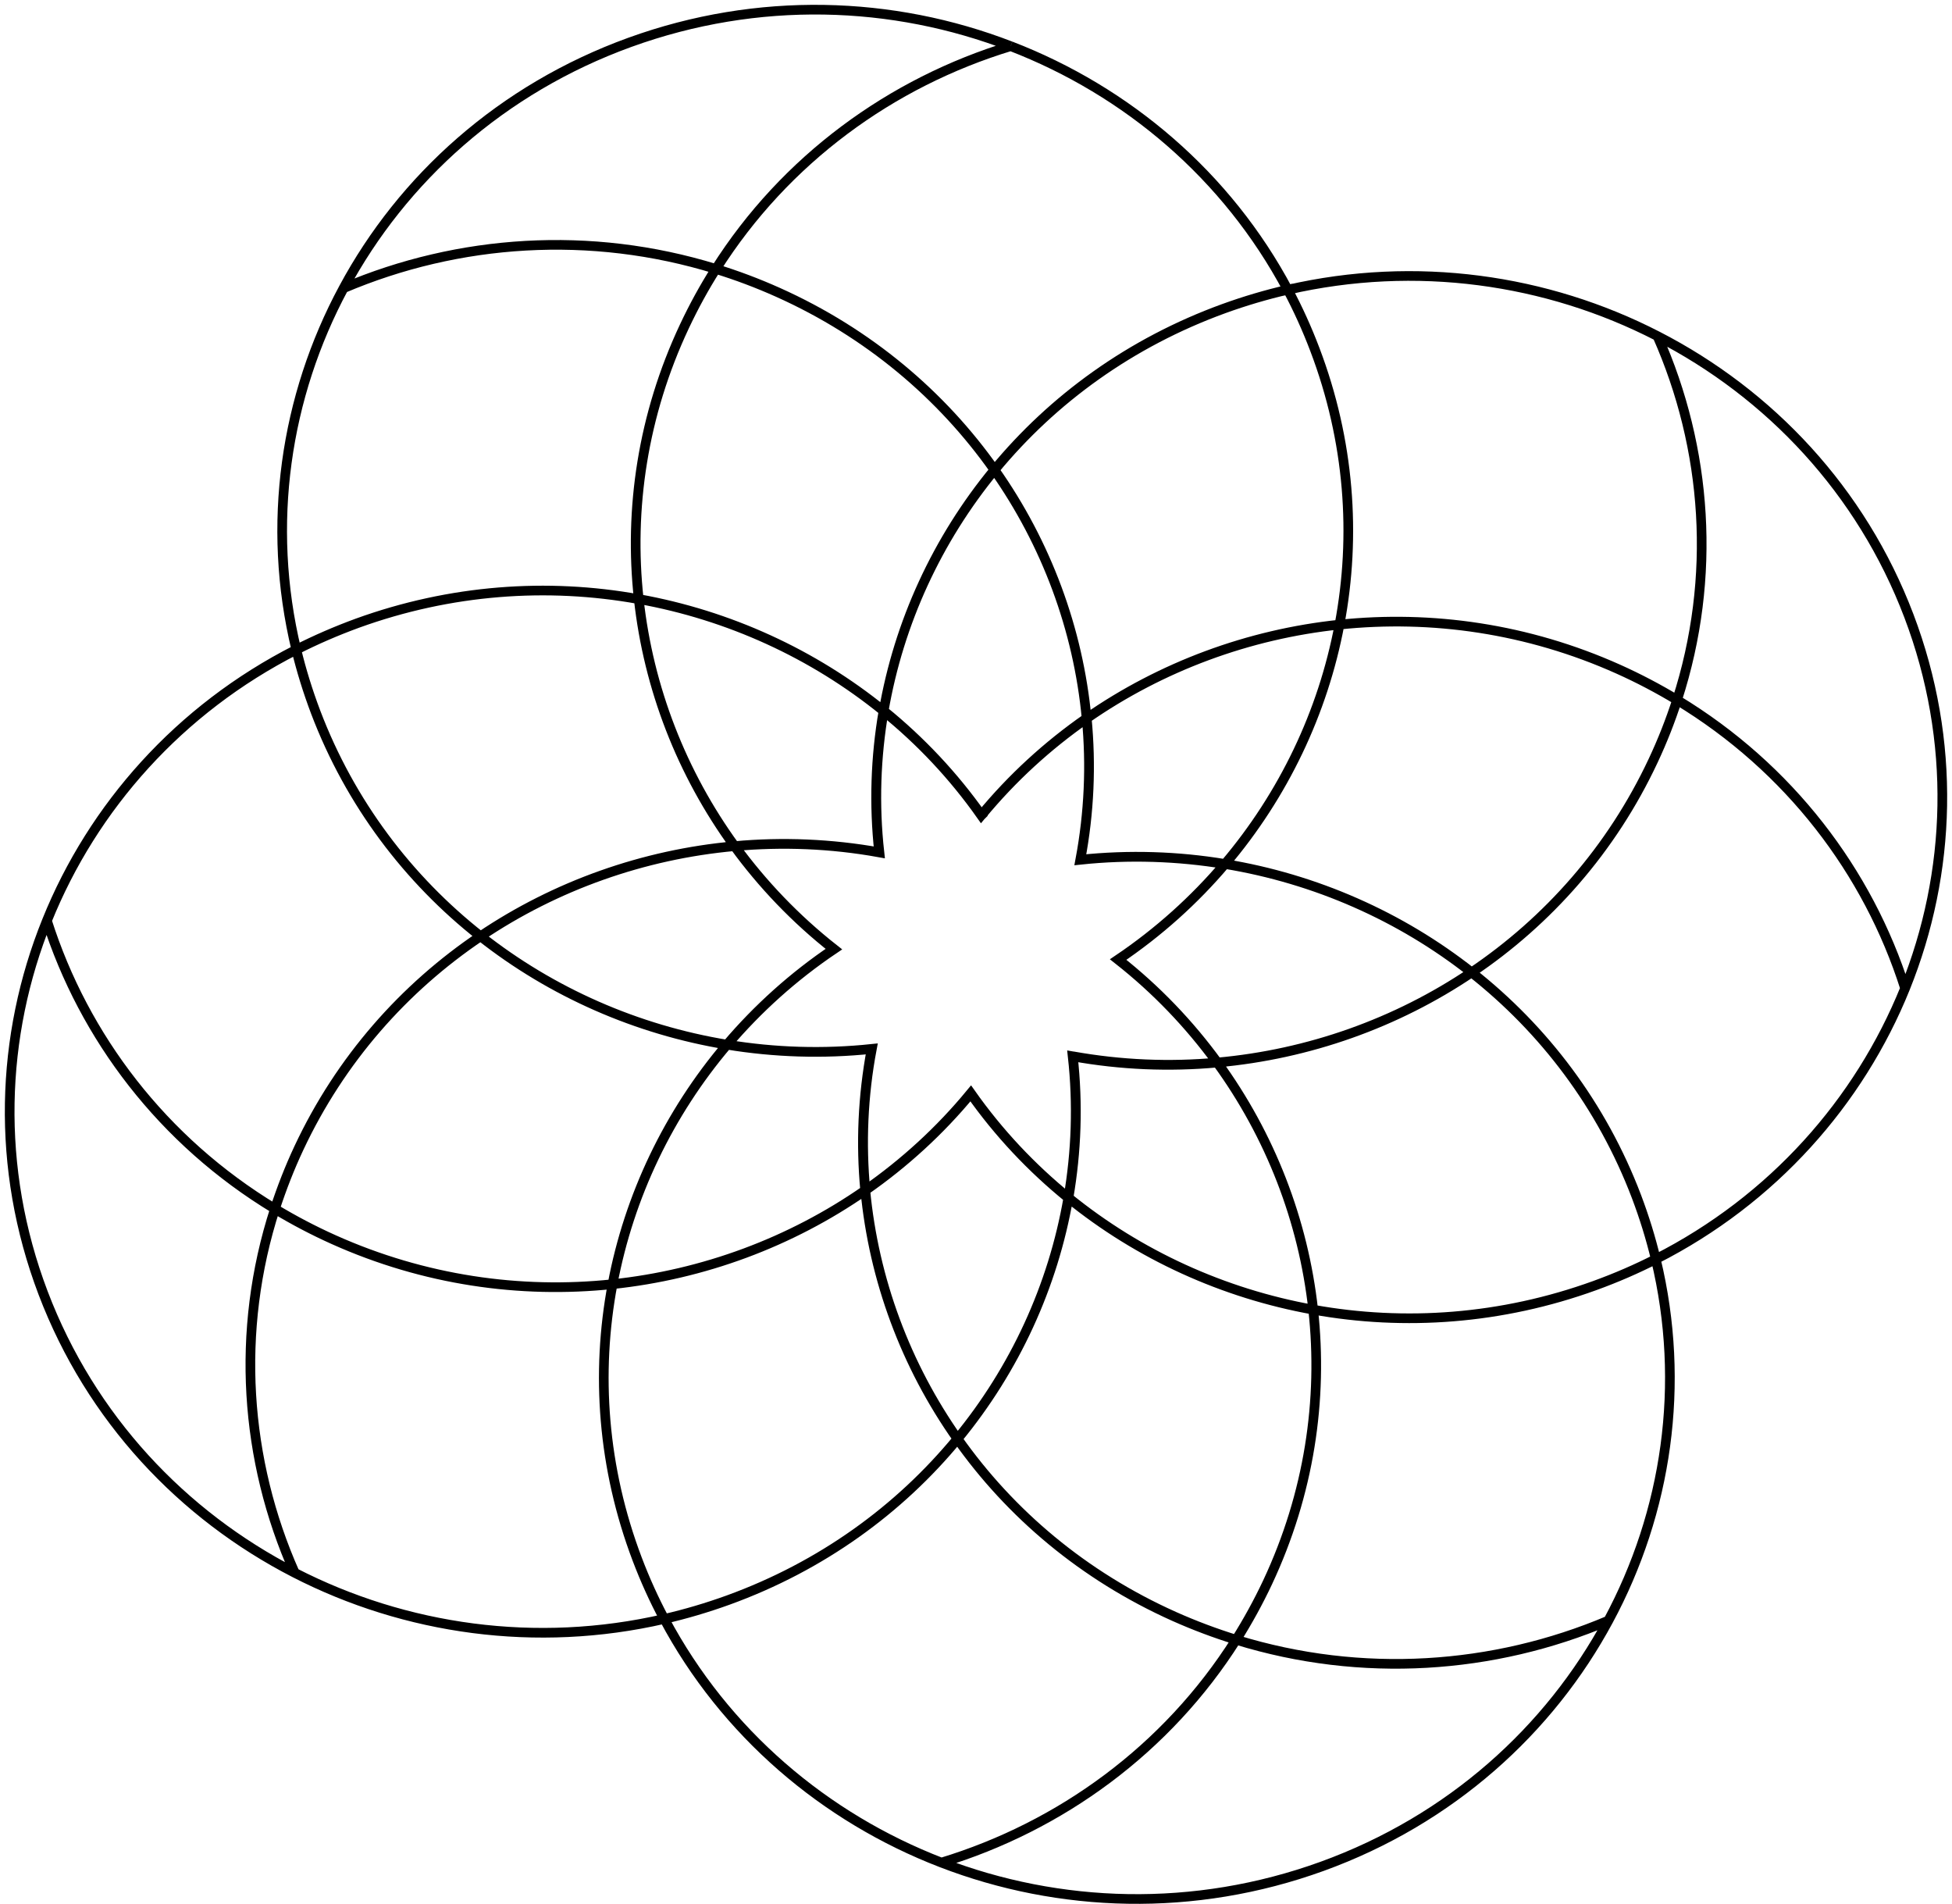 <svg xmlns="http://www.w3.org/2000/svg" width="202" height="197" viewBox="0 0 202 197" fill="none"><path d="M171.517 34.77C176.672 46.384 177.655 59.722 173.551 72.416C172.868 74.537 172.043 76.642 171.067 78.718C166.775 87.867 160.195 95.286 152.287 100.606M171.517 34.77C160.053 28.872 146.517 26.932 133.259 29.981V29.974C131.046 30.483 128.832 31.135 126.641 31.93C116.992 35.437 108.942 41.296 102.917 48.61C96.982 55.818 93.02 64.421 91.444 73.555M171.517 34.77C183.125 40.734 192.616 50.753 197.538 63.716C202.46 76.68 201.957 90.318 197.148 102.247C192.391 114.019 183.44 124.135 171.352 130.272C169.334 131.299 167.226 132.213 165.035 133.007C155.378 136.507 145.362 137.203 135.915 135.502C126.604 133.831 117.855 129.837 110.57 123.925M152.287 100.606C144.499 105.859 135.413 109.081 125.981 109.928M152.287 100.606C144.919 94.799 136.11 90.925 126.769 89.388M152.287 100.606C159.768 106.496 165.763 114.364 169.349 123.798C170.159 125.941 170.827 128.099 171.345 130.265C174.466 143.221 172.478 156.454 166.445 167.656C160.338 179.009 150.096 188.278 136.831 193.089C123.565 197.899 109.617 197.412 97.417 192.706C85.367 188.061 75.028 179.301 68.74 167.491C67.69 165.521 66.752 163.453 65.941 161.317C62.362 151.883 61.65 142.089 63.39 132.857C65.101 123.76 69.19 115.203 75.238 108.084M125.981 109.928C123.107 105.979 119.671 102.382 115.717 99.272M125.981 109.928C123.107 105.979 119.671 102.389 115.717 99.272M125.981 109.928C121.044 110.385 116.01 110.175 111.02 109.283M125.981 109.928C121.044 110.385 116.017 110.182 111.02 109.283M115.717 99.272C119.896 96.455 123.603 93.113 126.769 89.388M115.717 99.272C119.904 96.455 123.603 93.12 126.769 89.388M126.769 89.388C121.884 88.587 116.85 88.414 111.8 88.946M126.769 89.388C132.816 82.262 136.906 73.713 138.616 64.616C140.357 55.384 139.652 45.59 136.065 36.156C135.255 34.02 134.317 31.952 133.267 29.981C126.979 18.172 116.64 9.42 104.59 4.774M126.769 89.388C121.884 88.579 116.85 88.414 111.8 88.946M126.769 89.388L126.754 89.396C123.588 93.12 119.881 96.462 115.702 99.28C119.656 102.389 123.092 105.986 125.966 109.935M111.8 88.946C112.716 84.061 112.926 79.145 112.461 74.319M111.8 88.946C112.723 84.061 112.926 79.145 112.461 74.319M112.461 74.319C108.424 77.129 104.747 80.487 101.559 84.353M101.559 84.353C98.677 80.262 95.263 76.642 91.444 73.555M101.559 84.353L101.566 84.346C98.685 80.262 95.263 76.642 91.452 73.548C90.627 78.328 90.454 83.244 91.002 88.182C86.005 87.29 80.97 87.088 76.033 87.538C78.907 91.479 82.343 95.076 86.305 98.193C82.118 101.011 78.419 104.345 75.253 108.077C80.137 108.886 85.172 109.051 90.221 108.519C89.299 113.405 89.096 118.328 89.554 123.153C93.59 120.343 97.274 116.986 100.463 113.12C103.344 117.211 106.758 120.831 110.57 123.925M91.444 73.555C90.619 78.336 90.454 83.251 90.994 88.19C85.997 87.29 80.963 87.096 76.026 87.545M76.026 87.545C70.533 79.999 67.112 71.172 66.099 61.978C65.071 52.649 66.519 42.93 70.818 33.781C71.794 31.705 72.882 29.719 74.082 27.831C81.248 16.508 92.225 8.528 104.59 4.774M76.026 87.545C78.899 91.487 82.336 95.091 86.297 98.201C82.111 101.018 78.412 104.36 75.245 108.084C65.904 106.548 57.095 102.674 49.727 96.867C42.254 90.985 36.252 83.109 32.665 73.675C31.855 71.532 31.187 69.374 30.662 67.208C27.541 54.252 29.529 41.019 35.554 29.817M104.59 4.774H104.582C92.39 0.061 78.434 -0.426 65.169 4.384C51.903 9.195 41.654 18.464 35.554 29.817M35.554 29.817C47.439 24.766 61.079 23.814 74.075 27.823C76.243 28.49 78.397 29.299 80.52 30.251C89.876 34.447 97.462 40.884 102.909 48.61C108.281 56.231 111.583 65.103 112.446 74.319C108.409 77.129 104.732 80.487 101.544 84.353C98.662 80.262 95.249 76.642 91.429 73.555C90.604 78.336 90.439 83.251 90.979 88.19C85.982 87.29 80.948 87.096 76.011 87.545C78.884 91.487 82.321 95.091 86.282 98.201C82.096 101.018 78.397 104.36 75.23 108.084C80.115 108.886 85.149 109.058 90.199 108.526C89.284 113.412 89.073 118.328 89.531 123.161C81.818 128.526 72.784 131.876 63.375 132.865C53.831 133.869 43.89 132.453 34.533 128.256C32.41 127.305 30.377 126.233 28.441 125.064C16.856 118.058 8.693 107.328 4.851 95.241M111.02 109.283C111.568 114.221 111.395 119.145 110.57 123.925M76.018 87.545C80.955 87.096 85.99 87.29 90.987 88.19C90.447 83.251 90.612 78.336 91.437 73.555C84.151 67.643 75.403 63.649 66.091 61.978L66.084 61.985C56.645 60.284 46.629 60.981 36.972 64.481C34.781 65.282 32.673 66.197 30.654 67.223C18.567 73.368 9.608 83.469 4.859 95.248C0.042 107.17 -0.461 120.808 4.461 133.771C9.391 146.742 18.882 156.754 30.489 162.718C41.954 168.608 55.482 170.549 68.74 167.499C70.954 166.989 73.167 166.337 75.358 165.543C85.007 162.044 93.065 156.177 99.083 148.871C105.017 141.669 108.979 133.06 110.555 123.933M76.018 87.545C78.892 91.487 82.328 95.091 86.29 98.201C82.103 101.018 78.404 104.36 75.238 108.084M76.018 87.545C66.587 88.399 57.508 91.621 49.72 96.874C41.812 102.202 35.231 109.613 30.939 118.762C29.964 120.838 29.146 122.944 28.456 125.064C24.352 137.758 25.335 151.096 30.497 162.711M75.238 108.084C80.122 108.886 85.157 109.058 90.206 108.526C89.291 113.412 89.081 118.328 89.539 123.161C93.575 120.351 97.259 116.994 100.448 113.127C103.329 117.219 106.743 120.838 110.555 123.933M110.555 123.933C111.38 119.152 111.553 114.229 111.005 109.291C116.002 110.19 121.029 110.392 125.966 109.935M125.966 109.935C131.458 117.481 134.88 126.308 135.893 135.502C136.921 144.832 135.473 154.543 131.181 163.7C130.205 165.775 129.11 167.761 127.917 169.657C120.751 180.979 109.767 188.96 97.402 192.714M166.453 167.664C154.568 172.707 140.927 173.666 127.939 169.657C125.764 168.983 123.618 168.181 121.487 167.229C112.123 163.033 104.537 156.604 99.09 148.871C93.718 141.257 90.424 132.378 89.546 123.161C93.583 120.351 97.267 116.994 100.456 113.127C103.337 117.219 106.751 120.838 110.562 123.933C111.388 119.152 111.56 114.229 111.012 109.291C116.01 110.19 121.037 110.392 125.974 109.935C123.1 105.986 119.664 102.389 115.709 99.28C119.889 96.462 123.595 93.12 126.761 89.396C121.877 88.594 116.842 88.422 111.793 88.954C112.708 84.068 112.918 79.153 112.453 74.327C120.174 68.962 129.2 65.612 138.616 64.623C148.16 63.619 158.102 65.035 167.466 69.231C169.589 70.183 171.622 71.255 173.558 72.424C185.143 79.43 193.306 90.16 197.148 102.255" stroke="url(#paint0_linear_2001_656)" style="" stroke-miterlimit="10"></path><defs><linearGradient id="paint0_linear_2001_656" x1="101" y1="1" x2="101" y2="196.474" gradientUnits="userSpaceOnUse"><stop stop-color="#E0D1A6" style="stop-color:#E0D1A6;stop-color:color(display-p3 0.878 0.82 0.651);stop-opacity:1;"></stop><stop offset="0.502" stop-color="#A0813E" style="stop-color:#A0813E;stop-color:color(display-p3 0.627 0.506 0.243);stop-opacity:1;"></stop><stop offset="1" stop-color="#66441E" style="stop-color:#66441E;stop-color:color(display-p3 0.4 0.267 0.118);stop-opacity:1;"></stop></linearGradient></defs></svg>